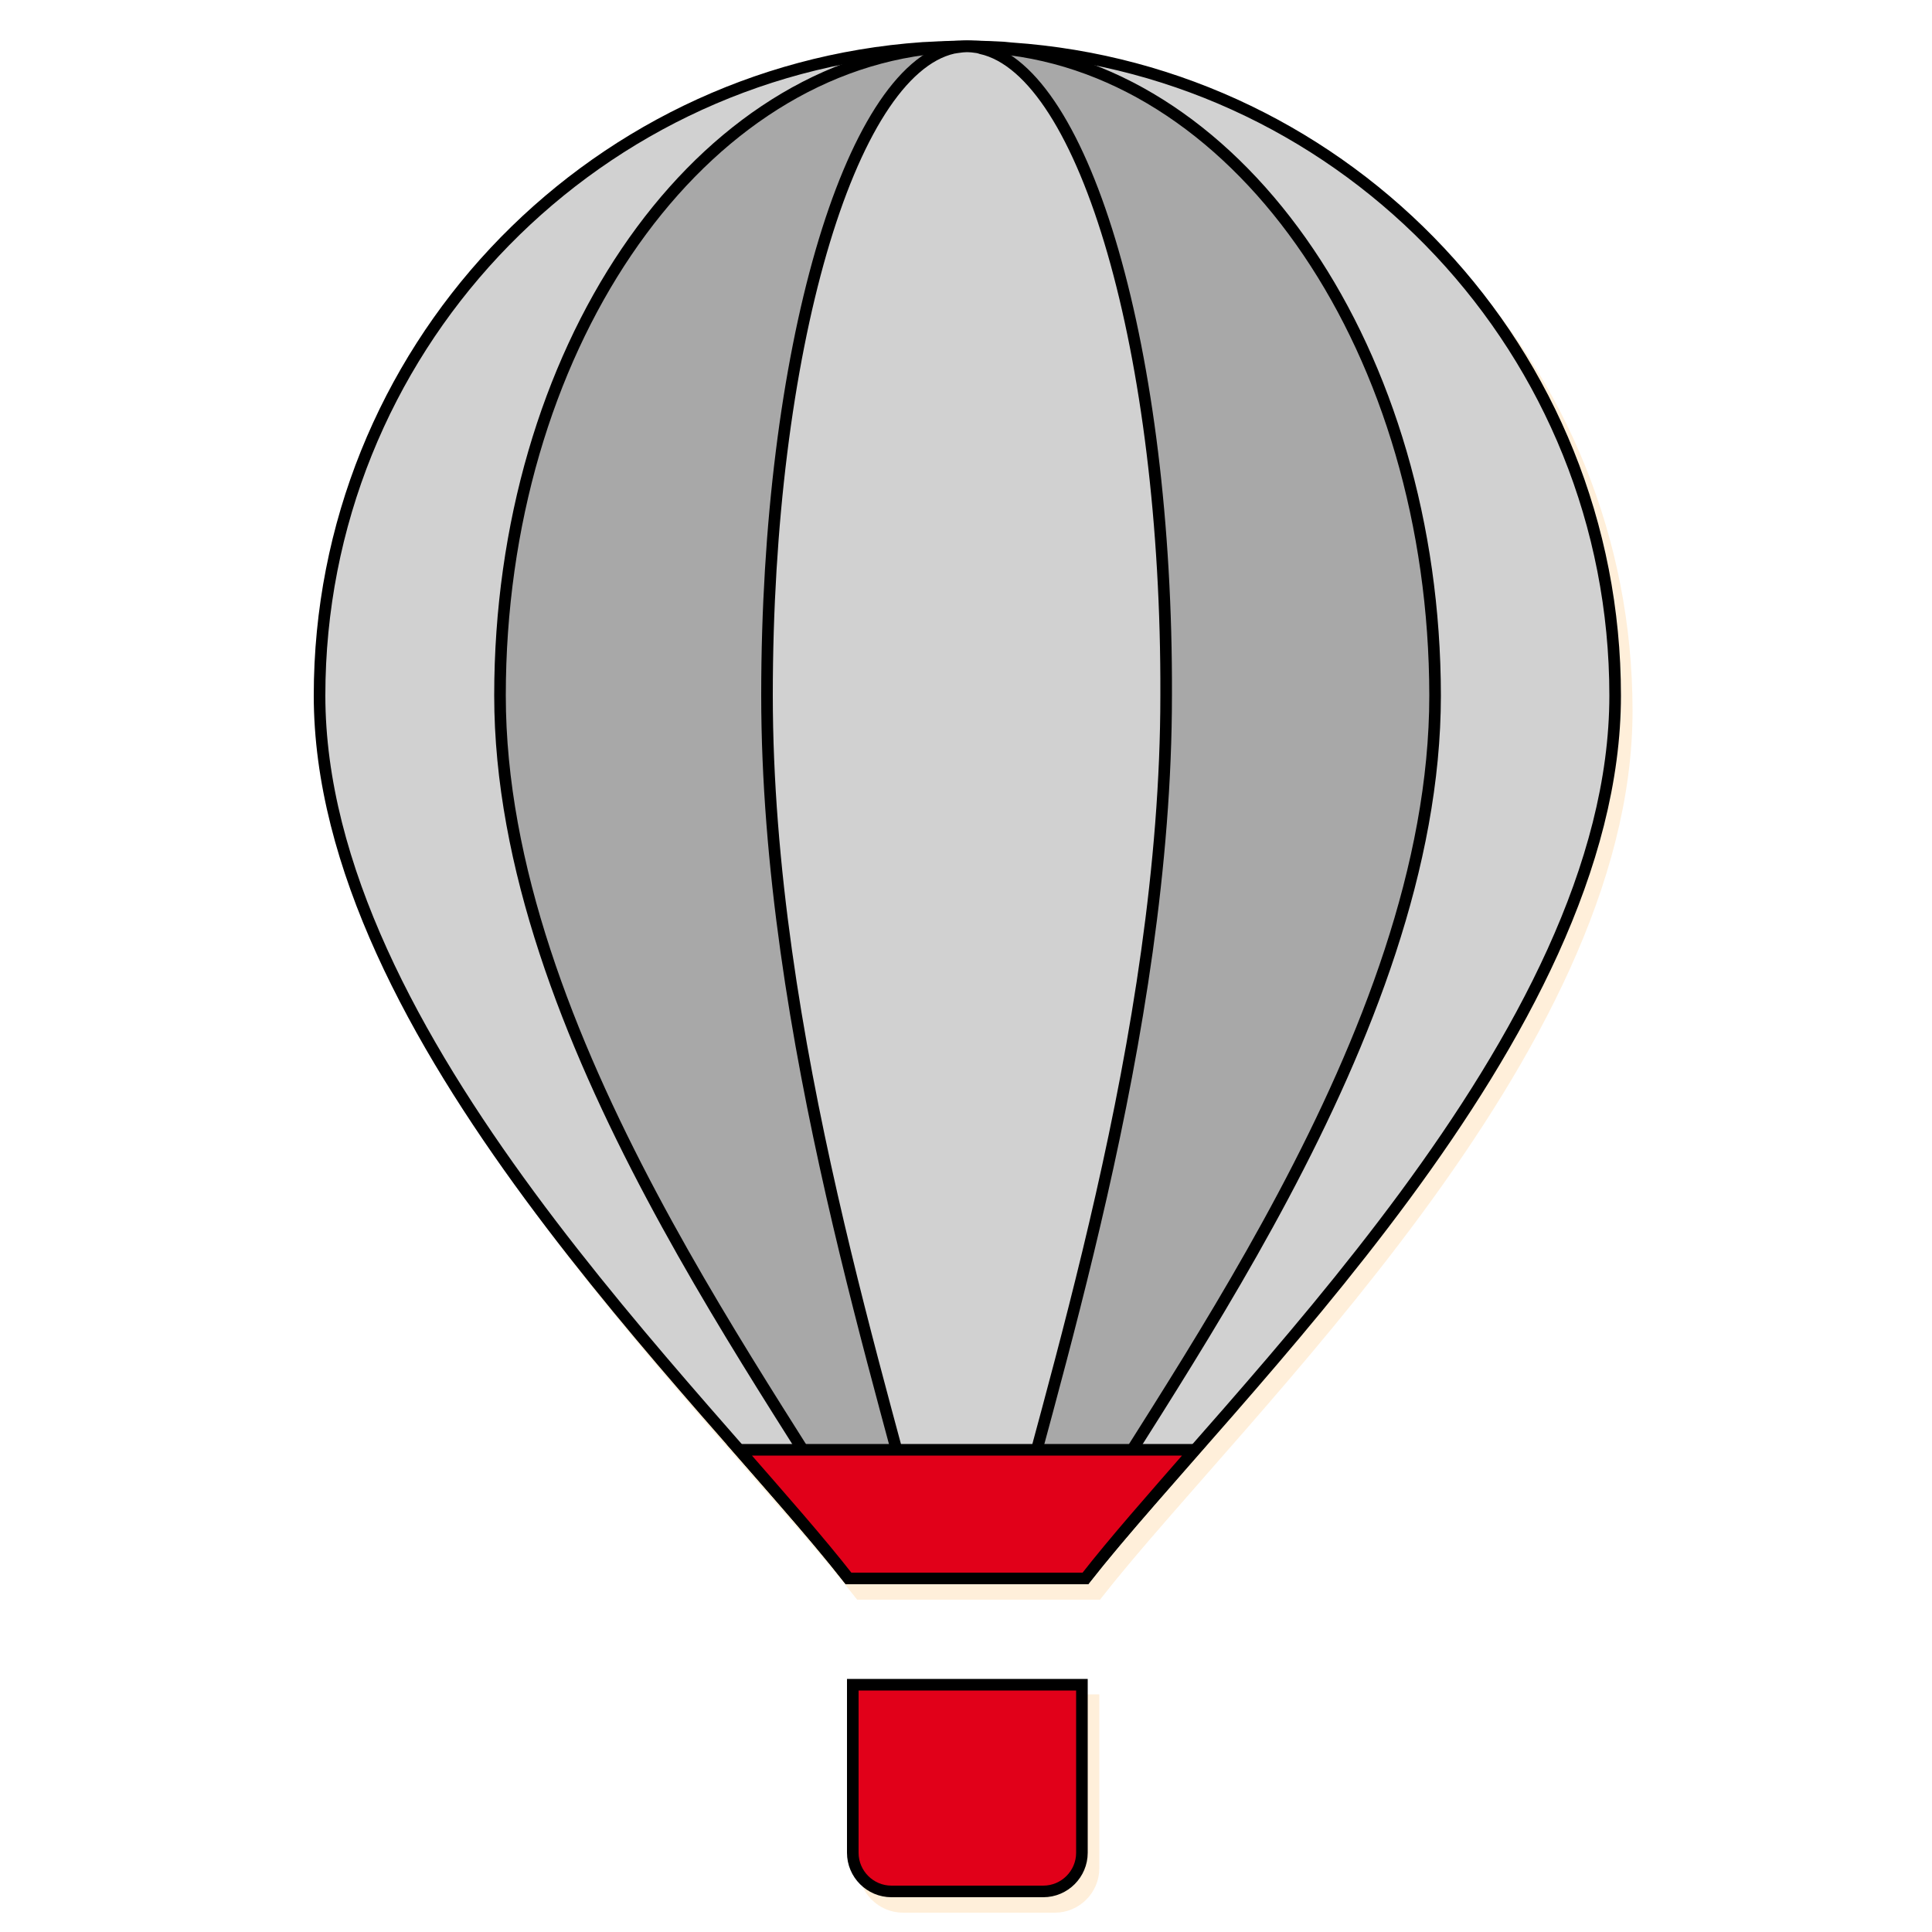 <svg xmlns="http://www.w3.org/2000/svg" xmlns:xlink="http://www.w3.org/1999/xlink" id="Ebene_1" x="0px" y="0px" viewBox="0 0 500 500" style="enable-background:new 0 0 500 500;" xml:space="preserve"><style type="text/css">	.st0{opacity:0.16;}	.st1{fill:#FF9912;stroke:#FF9912;stroke-width:3;stroke-miterlimit:10;}	.st2{fill:#D1D1D1;stroke:#000000;stroke-width:3;stroke-miterlimit:10;}	.st3{fill:#E10019;stroke:#000000;stroke-width:3;stroke-miterlimit:10;}	.st4{fill:#A8A8A8;stroke:#000000;stroke-width:3;stroke-miterlimit:10;}</style><g>	<g class="st0">		<path class="st1" d="M264.8,16.5L264.8,16.5c-0.7-0.1-1.4-0.1-2.1-0.2c-0.6,0-1.2-0.1-1.9-0.1c-2.4-0.1-4.8-0.2-7.2-0.2   c-0.1,0-0.2,0-0.3,0c-0.1,0-0.2,0-0.3,0c-2.4,0-4.8,0.1-7.2,0.2c-0.6,0-1.2,0.1-1.9,0.1c-0.7,0-1.4,0.1-2.1,0.1v0   C154.6,22.5,85.7,95.2,85.7,184c0,88.3,99.4,180.7,136.9,228.5h19.2h22.9h19.2C321.6,364.7,421,272.3,421,184   C421,95.2,352.1,22.5,264.8,16.5z"></path>		<path class="st1" d="M273,493.5h-39.3c-5.5,0-10-4.5-10-10v-43.5H283v43.5C283,489,278.5,493.5,273,493.5z"></path>		<path class="st1" d="M261.6,16.5L261.6,16.5c-0.5-0.1-1-0.1-1.5-0.2c-0.4,0-0.9-0.1-1.3-0.1c-1.7-0.1-3.4-0.2-5.2-0.2   c-0.1,0-0.2,0-0.2,0c-0.1,0-0.2,0-0.2,0c-1.7,0-3.5,0.1-5.2,0.2c-0.4,0-0.9,0.1-1.3,0.1c-0.5,0-1,0.1-1.5,0.1v0   C182.1,22.5,132.4,95.2,132.4,184c0,88.3,71.7,180.7,98.8,228.5h13.9h16.6h13.9c27-47.8,98.8-140.2,98.8-228.5   C374.3,95.2,324.6,22.5,261.6,16.5z"></path>		<path class="st1" d="M256.9,16.5L256.9,16.5c-0.2-0.1-0.4-0.1-0.7-0.2c-0.2,0-0.4-0.1-0.6-0.1c-0.7-0.1-1.5-0.2-2.2-0.2   c0,0-0.1,0-0.1,0c0,0-0.1,0-0.1,0c-0.7,0-1.5,0.1-2.2,0.2c-0.2,0-0.4,0.1-0.6,0.1c-0.2,0-0.4,0.1-0.7,0.1v0   c-26.9,6.1-48.2,78.7-48.2,167.5c0,88.3,30.7,180.7,42.2,228.5h5.9h7.1h5.9c11.6-47.8,42.2-140.2,42.2-228.5   C305.1,95.2,283.8,22.5,256.9,16.5z"></path>		<path class="st1" d="M194.3,379.2c11,12.6,20.9,23.8,28.3,33.3h19.2h22.9h19.2c7.4-9.5,17.3-20.7,28.3-33.3H194.3z"></path>	</g>	<g>		<g>			<path class="st2" d="M261.8,12.5L261.8,12.5c-0.7-0.1-1.4-0.1-2.1-0.2c-0.6,0-1.2-0.1-1.9-0.1c-2.4-0.1-4.8-0.2-7.2-0.2    c-0.1,0-0.2,0-0.3,0c-0.1,0-0.2,0-0.3,0c-2.4,0-4.8,0.1-7.2,0.2c-0.6,0-1.2,0.1-1.9,0.1c-0.7,0-1.4,0.1-2.1,0.1v0    C151.6,18.5,82.7,91.2,82.7,180c0,88.3,99.4,180.7,136.9,228.5h19.2h22.9h19.2C318.6,360.7,418,268.3,418,180    C418,91.2,349.1,18.5,261.8,12.5z"></path>			<path class="st3" d="M270,489.5h-39.3c-5.5,0-10-4.5-10-10v-43.5H280v43.5C280,485,275.5,489.5,270,489.5z"></path>			<path class="st4" d="M258.6,12.5L258.6,12.5c-0.5-0.1-1-0.1-1.5-0.2c-0.4,0-0.9-0.1-1.3-0.1c-1.7-0.1-3.4-0.2-5.2-0.2    c-0.1,0-0.2,0-0.2,0c-0.1,0-0.2,0-0.2,0c-1.7,0-3.5,0.1-5.2,0.2c-0.4,0-0.9,0.1-1.3,0.1c-0.5,0-1,0.1-1.5,0.1v0    C179.1,18.5,129.4,91.2,129.4,180c0,88.3,71.7,180.7,98.8,228.5h13.9h16.6h13.9c27-47.8,98.8-140.2,98.8-228.5    C371.3,91.2,321.6,18.5,258.6,12.5z"></path>			<path class="st2" d="M253.9,12.5L253.9,12.5c-0.2-0.1-0.4-0.1-0.7-0.2c-0.2,0-0.4-0.1-0.6-0.1c-0.7-0.1-1.5-0.2-2.2-0.2    c0,0-0.1,0-0.1,0c0,0-0.1,0-0.1,0c-0.7,0-1.5,0.1-2.2,0.2c-0.2,0-0.4,0.1-0.6,0.1c-0.2,0-0.4,0.1-0.7,0.1v0    c-26.9,6.1-48.2,78.7-48.2,167.5c0,88.3,30.7,180.7,42.2,228.5h5.9h7.1h5.9c11.6-47.8,42.2-140.2,42.2-228.5    C302.1,91.2,280.8,18.5,253.9,12.5z"></path>			<path class="st3" d="M191.3,375.2c11,12.6,20.9,23.8,28.3,33.3h19.2h22.9h19.2c7.4-9.5,17.3-20.7,28.3-33.3H191.3z"></path>		</g>	</g></g></svg>